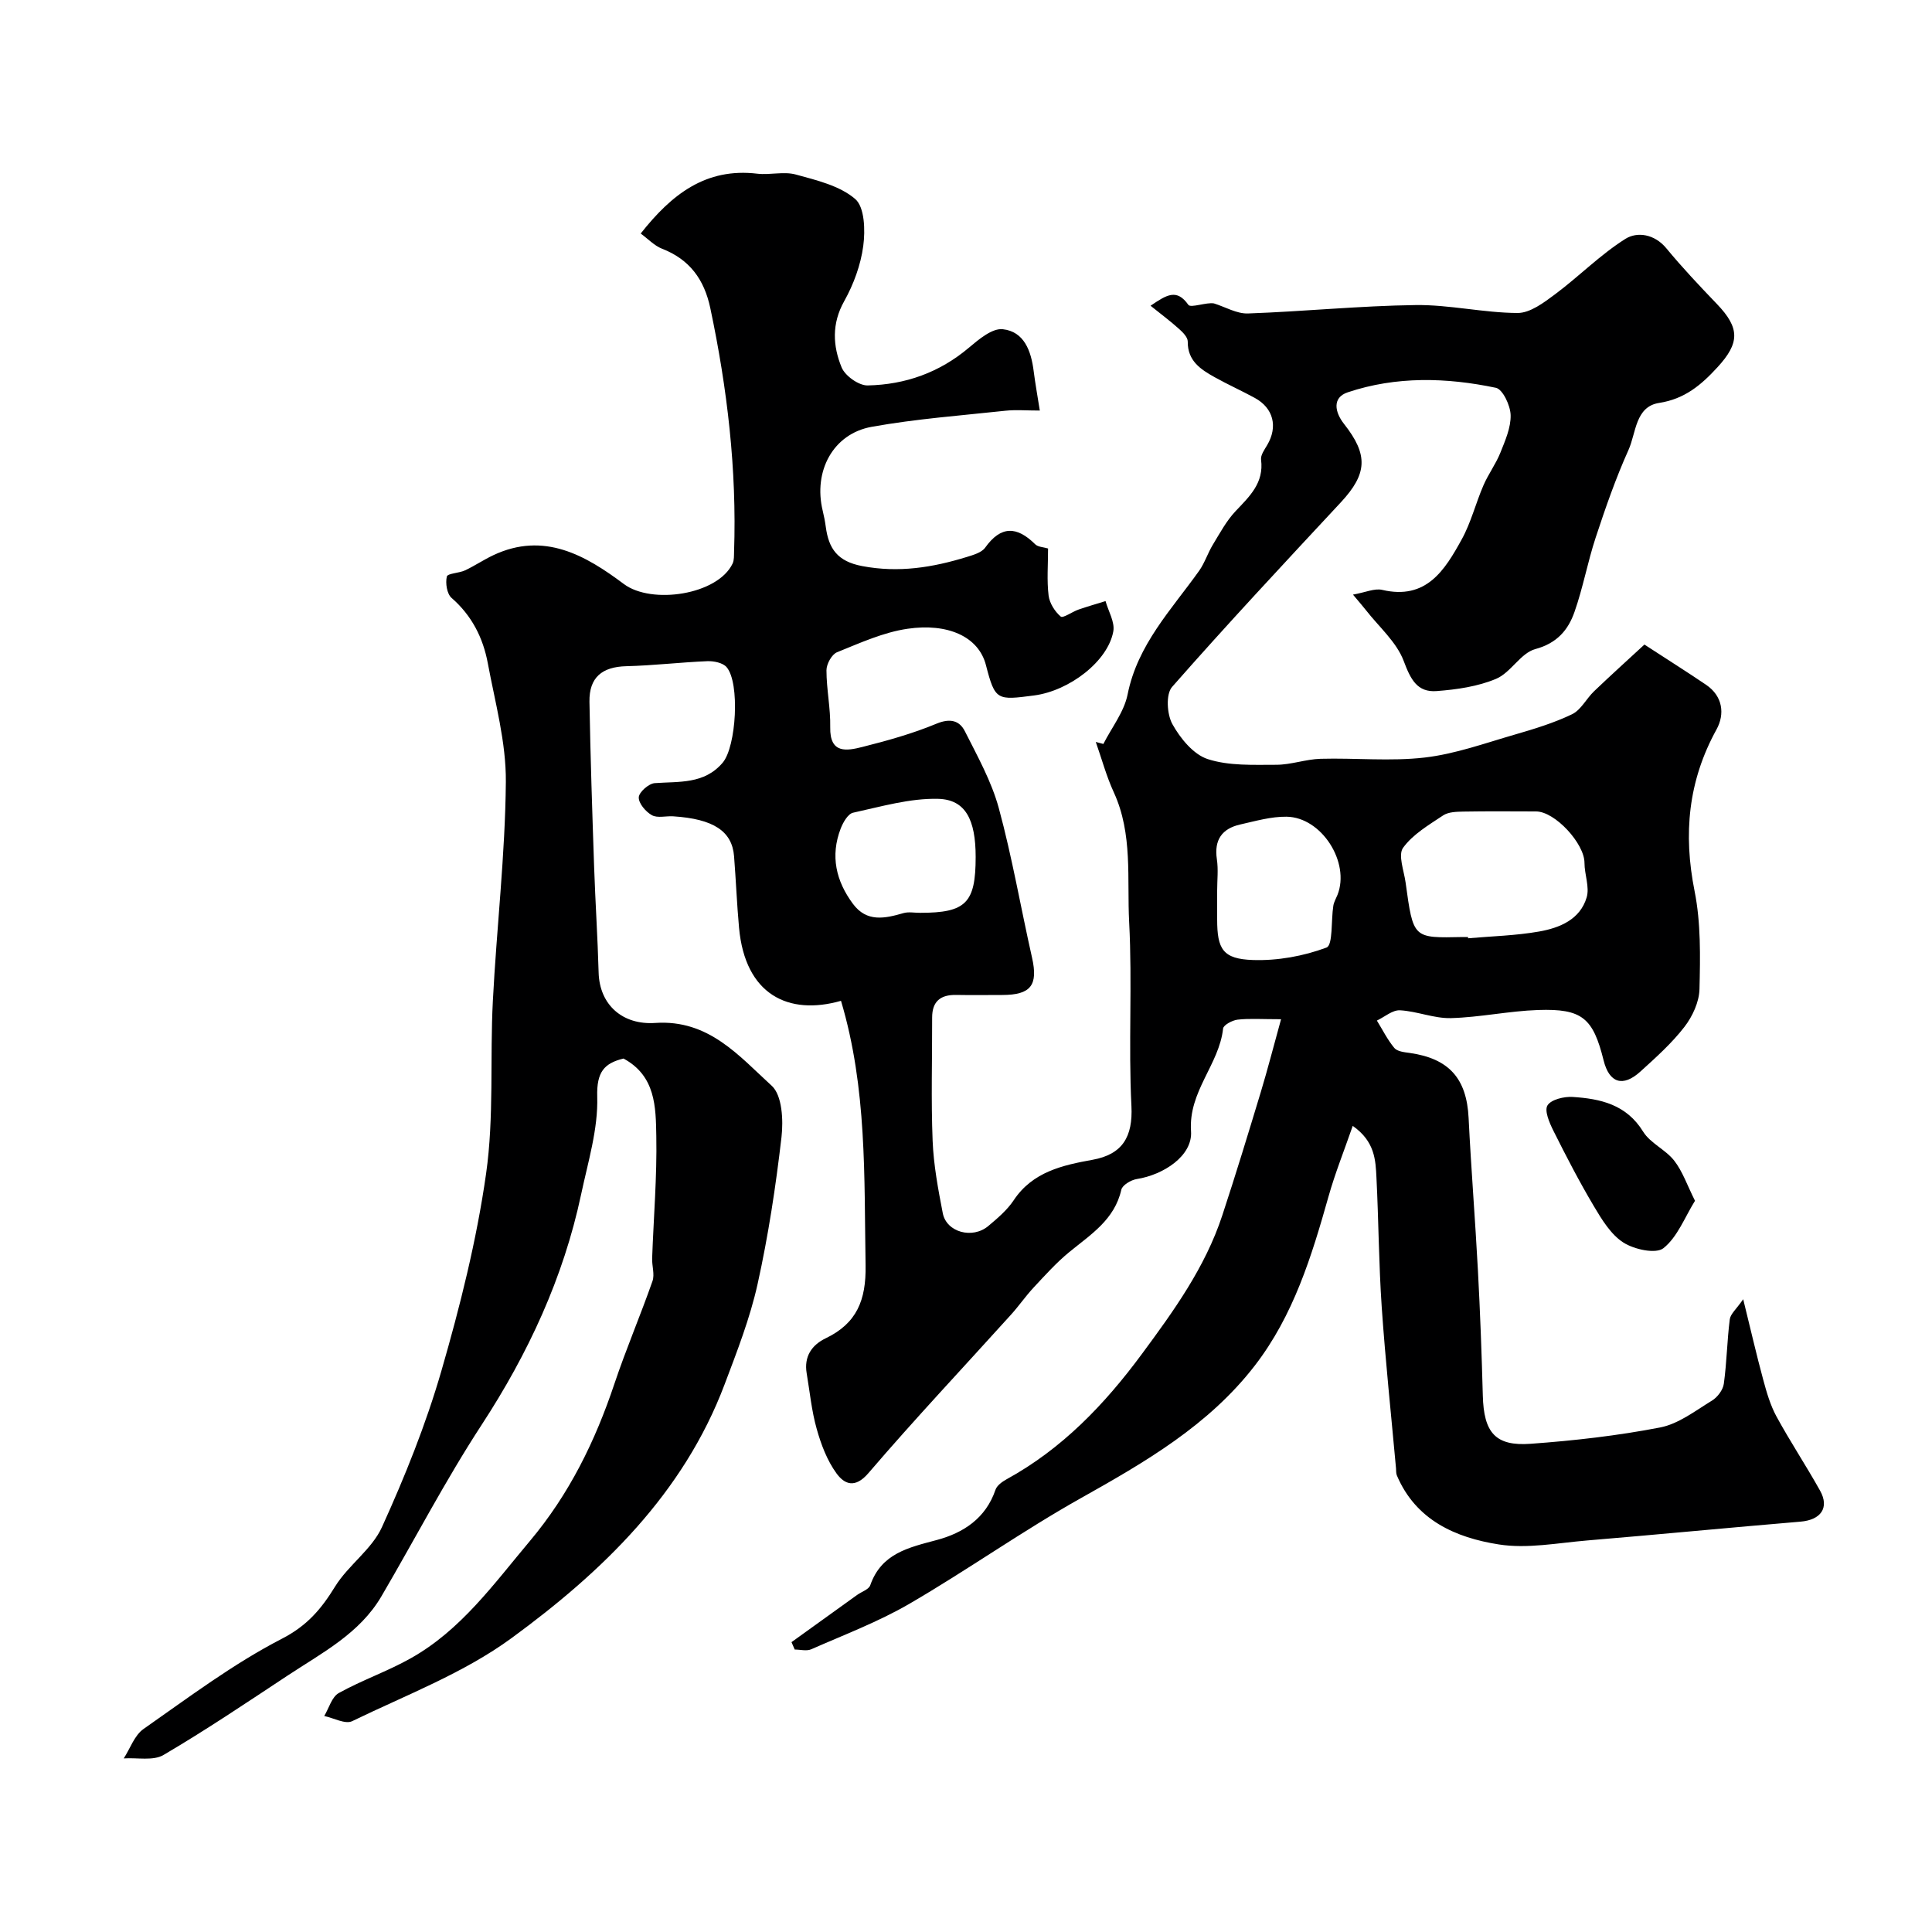 <svg enable-background="new 0 0 400 400" viewBox="0 0 400 400" xmlns="http://www.w3.org/2000/svg"><path d="m174.12 207.21c-10.88 3.1-19.85-1.26-21.11-15.14-.45-4.92-.64-9.86-1.03-14.79-.41-5.21-4.28-7.73-12.59-8.27-1.49-.1-3.26.41-4.42-.23-1.28-.71-2.77-2.46-2.72-3.7.04-1.07 2.06-2.85 3.3-2.94 5.05-.37 10.25.26 14.07-4.23 2.82-3.31 3.61-16.55.81-19.79-.78-.9-2.64-1.28-3.97-1.23-5.6.23-11.18.9-16.77 1.04-5.01.12-7.73 2.3-7.65 7.36.2 11.44.58 22.87.97 34.3.25 7.26.73 14.51.93 21.77.19 6.73 5 10.89 11.72 10.43 11.06-.75 17.32 6.81 24.12 13.01 2.16 1.97 2.42 7.11 2.02 10.62-1.18 10.2-2.73 20.41-4.95 30.43-1.57 7.07-4.25 13.94-6.82 20.75-8.54 22.65-25.31 38.79-44.13 52.56-9.9 7.25-21.82 11.77-32.99 17.19-1.42.69-3.83-.66-5.78-1.07.98-1.63 1.57-3.96 3.02-4.76 4.81-2.67 10.1-4.49 14.89-7.19 10.39-5.83 17.16-15.35 24.66-24.27 8.18-9.74 13.52-20.67 17.5-32.54 2.4-7.17 5.39-14.14 7.89-21.28.49-1.4-.13-3.16-.07-4.74.3-8.44 1.02-16.88.86-25.3-.11-5.97-.11-12.44-6.79-16.04-3.96.97-5.59 2.73-5.44 7.9.2 6.7-1.91 13.5-3.33 20.2-3.67 17.28-10.95 32.95-20.61 47.75-7.48 11.46-13.81 23.66-20.74 35.49-4.51 7.7-12.26 11.68-19.35 16.36-8.51 5.62-16.98 11.33-25.77 16.49-2.14 1.26-5.46.52-8.23.71 1.34-2.07 2.22-4.78 4.09-6.09 9.35-6.54 18.56-13.48 28.64-18.68 5.26-2.71 8.17-6.17 11.03-10.82 2.73-4.42 7.61-7.69 9.7-12.3 4.76-10.47 9.09-21.25 12.29-32.29 3.88-13.41 7.31-27.09 9.27-40.89 1.67-11.75.78-23.84 1.4-35.76.78-15.13 2.56-30.23 2.69-45.35.07-8.19-2.22-16.43-3.74-24.59-.98-5.24-3.31-9.86-7.5-13.5-.96-.84-1.3-3.05-.98-4.42.16-.67 2.53-.7 3.77-1.28 2-.94 3.85-2.2 5.85-3.14 10.51-4.96 19.13.05 27.04 5.97 5.72 4.28 19.42 2.26 22.51-4.25.33-.7.27-1.61.3-2.43.58-17.03-1.4-33.81-4.92-50.45-1.25-5.91-4.26-10.07-10-12.3-1.57-.61-2.84-1.99-4.41-3.14 6.4-8.11 13.47-13.66 24.14-12.39 2.63.31 5.48-.51 7.96.17 4.3 1.18 9.11 2.31 12.31 5.07 1.96 1.69 2.1 6.49 1.67 9.71-.52 3.94-2 7.96-3.95 11.45-2.62 4.67-2.35 9.28-.53 13.71.72 1.75 3.56 3.77 5.39 3.73 7.79-.16 14.88-2.67 20.98-7.83 2.04-1.72 4.8-4.05 6.99-3.81 4.44.48 5.88 4.52 6.4 8.67.32 2.53.78 5.05 1.27 8.17-2.79 0-4.94-.19-7.04.03-9.27 1-18.61 1.69-27.78 3.34-8.01 1.45-12.1 9.2-10.13 17.36.27 1.11.49 2.23.64 3.35.6 4.49 2.4 7.15 7.53 8.12 7.57 1.44 14.6.29 21.68-1.89 1.35-.42 3.05-.9 3.79-1.93 3.28-4.59 6.57-4.44 10.35-.7.58.58 1.72.59 2.67.88 0 3.43-.27 6.62.11 9.73.19 1.58 1.29 3.32 2.51 4.36.47.4 2.39-1 3.7-1.45 1.84-.64 3.72-1.17 5.58-1.75.58 2.09 1.95 4.33 1.61 6.26-1.1 6.18-9.07 12.32-16.42 13.28-7.65.99-8.05 1.09-9.95-6.28-1.53-5.96-7.98-8.74-16.23-7.53-5.01.73-9.84 2.94-14.6 4.86-1.09.44-2.19 2.44-2.19 3.73 0 3.93.86 7.86.78 11.78-.12 5.59 3.44 4.91 6.69 4.09 5.2-1.31 10.41-2.77 15.34-4.82 2.81-1.16 4.73-.64 5.85 1.58 2.61 5.18 5.51 10.37 7.02 15.91 2.77 10.19 4.55 20.64 6.88 30.95 1.29 5.71-.23 7.74-6.19 7.74-3.17 0-6.33.05-9.5-.01-3.24-.06-5 1.31-4.99 4.7.02 8.5-.24 17.01.1 25.49.2 5.02 1.14 10.04 2.1 14.99.76 3.96 6.15 5.42 9.43 2.66 1.9-1.6 3.89-3.28 5.25-5.32 3.92-5.92 10.19-7.28 16.34-8.39 6.18-1.12 8.36-4.75 8.04-11.13-.64-12.66.2-25.4-.47-38.06-.47-8.98.79-18.25-3.18-26.89-1.54-3.34-2.5-6.95-3.73-10.43.52.14 1.05.28 1.57.42 1.73-3.41 4.3-6.65 5.02-10.26 2.06-10.32 9.06-17.53 14.8-25.58 1.17-1.65 1.79-3.68 2.85-5.42 1.46-2.4 2.82-4.96 4.73-6.97 2.9-3.06 5.87-5.83 5.25-10.63-.12-.94.71-2.08 1.27-3.03 2.24-3.79 1.3-7.64-2.56-9.75-2.73-1.49-5.58-2.77-8.29-4.28-2.91-1.62-5.65-3.38-5.6-7.4.01-.87-1.01-1.91-1.79-2.6-1.79-1.61-3.73-3.06-5.91-4.81 3.32-2.25 5.41-3.62 7.83-.18.49.69 3.79-.59 5.3-.3 2.35.73 4.72 2.16 7.04 2.08 11.58-.41 23.14-1.59 34.72-1.74 7.02-.09 14.06 1.61 21.1 1.64 2.6.01 5.45-2.15 7.77-3.88 4.96-3.7 9.36-8.2 14.56-11.47 2.42-1.52 6.01-1.03 8.48 1.97 3.3 4 6.87 7.78 10.46 11.52 4.78 4.98 4.74 8.07.11 13.1-3.36 3.66-6.77 6.56-12.07 7.38-4.95.76-4.76 6.2-6.34 9.72-2.65 5.88-4.78 12.02-6.8 18.15-1.67 5.07-2.62 10.38-4.39 15.41-1.31 3.74-3.61 6.47-8.12 7.69-3.02.81-5.06 4.87-8.1 6.15-3.8 1.6-8.14 2.22-12.31 2.54-4.05.31-5.41-2.46-6.82-6.21-1.48-3.95-5.13-7.08-7.84-10.56-.59-.76-1.23-1.48-2.67-3.2 2.59-.46 4.47-1.35 6.05-.98 9.15 2.14 12.96-4.1 16.46-10.45 1.93-3.49 2.9-7.5 4.5-11.19 1-2.32 2.56-4.41 3.5-6.75 1-2.51 2.2-5.21 2.13-7.8-.05-1.99-1.64-5.35-3.05-5.65-10.24-2.15-20.64-2.43-30.69.94-3.26 1.09-2.65 4.13-.76 6.53 5.07 6.42 4.83 10.34-.66 16.25-11.76 12.64-23.55 25.25-34.94 38.22-1.31 1.49-1.06 5.66.07 7.69 1.63 2.94 4.34 6.27 7.31 7.24 4.4 1.43 9.43 1.18 14.19 1.18 3.06 0 6.11-1.15 9.18-1.24 7.19-.2 14.45.56 21.55-.26 6.31-.73 12.46-2.96 18.62-4.74 4.04-1.17 8.12-2.41 11.89-4.22 1.85-.89 2.96-3.22 4.55-4.75 3.46-3.31 7.01-6.51 10.44-9.68 4.98 3.24 8.92 5.72 12.77 8.33 3.49 2.37 3.89 6.09 2.16 9.24-5.88 10.67-6.91 21.64-4.54 33.5 1.31 6.57 1.17 13.51 1.01 20.26-.06 2.66-1.45 5.67-3.12 7.83-2.63 3.4-5.9 6.33-9.11 9.24-3.64 3.31-6.46 2.37-7.62-2.31-2.18-8.77-4.43-10.74-13.55-10.43-6.04.2-12.04 1.52-18.07 1.68-3.49.09-7.01-1.43-10.54-1.62-1.55-.08-3.18 1.37-4.78 2.13 1.18 1.91 2.19 3.96 3.61 5.67.61.73 2.07.88 3.18 1.03 8.17 1.16 11.8 5.31 12.2 13.47.52 10.54 1.37 21.06 1.93 31.59.46 8.61.78 17.24 1.01 25.86.2 7.65 2.55 10.54 9.91 10 8.98-.65 17.98-1.67 26.81-3.38 3.81-.74 7.29-3.46 10.74-5.57 1.13-.69 2.27-2.21 2.44-3.48.61-4.41.67-8.9 1.23-13.33.14-1.12 1.35-2.1 2.78-4.17 1.58 6.39 2.76 11.57 4.15 16.68.7 2.6 1.47 5.26 2.74 7.6 2.84 5.21 6.14 10.18 9.03 15.36 1.98 3.55.14 6.06-4.05 6.41-14.74 1.24-29.47 2.67-44.21 3.9-6.09.51-12.36 1.75-18.26.82-8.9-1.4-17.16-4.99-21.1-14.28-.19-.44-.14-.98-.18-1.48-1.01-11.13-2.19-22.24-2.96-33.39-.61-8.91-.64-17.87-1.09-26.79-.18-3.64-.31-7.48-4.91-10.72-1.83 5.27-3.67 9.85-5 14.57-3.5 12.4-7.25 24.67-15.29 35.08-9.56 12.37-22.68 19.95-36.04 27.45-12.08 6.78-23.43 14.85-35.41 21.82-6.44 3.75-13.51 6.42-20.36 9.44-.97.43-2.28.06-3.43.06-.22-.51-.45-1.02-.67-1.53 4.54-3.26 9.07-6.53 13.61-9.79.92-.66 2.4-1.12 2.7-2 2.31-6.62 7.97-7.8 13.78-9.36 5.49-1.47 10.13-4.48 12.14-10.39.3-.89 1.39-1.68 2.3-2.18 11.5-6.31 20.27-15.46 28-25.92 6.64-8.98 13.12-17.97 16.65-28.68 2.8-8.49 5.4-17.04 7.99-25.59 1.42-4.7 2.64-9.47 4.19-15.06-4.11 0-6.59-.19-9.01.09-1.09.13-2.91 1.1-2.99 1.84-.82 7.49-7.21 13-6.64 21.27.35 5.08-5.69 9.02-11.24 9.89-1.19.19-2.97 1.25-3.19 2.2-1.4 6.23-6.34 9.28-10.77 12.91-2.67 2.19-5 4.79-7.37 7.33-1.68 1.8-3.08 3.85-4.73 5.67-9.85 10.91-19.93 21.61-29.49 32.77-2.83 3.31-5.02 2.24-6.61.06-1.94-2.66-3.2-5.99-4.1-9.21-1.06-3.74-1.43-7.68-2.08-11.54-.57-3.42 1.03-5.82 3.94-7.22 6.43-3.09 8.38-7.88 8.26-15.09-.31-18.34.32-36.65-5.09-54.78zm129.81-13.21c.01.09.02.18.03.26 4.91-.43 9.88-.55 14.71-1.4 4.23-.75 8.47-2.47 9.83-7.06.64-2.14-.45-4.75-.45-7.15.01-3.99-6.1-10.64-10.02-10.65-5.01-.01-10.03-.06-15.04.03-1.43.03-3.12.06-4.22.8-2.97 1.98-6.27 3.91-8.28 6.7-1.07 1.49.18 4.73.52 7.16 1.62 11.72 1.49 11.52 11.92 11.31.33-.01.67 0 1 0zm-51.93-9.62v5.98c0 6.16 1.18 8.19 7.4 8.4 5.1.17 10.48-.8 15.24-2.58 1.35-.51.93-5.64 1.41-8.65.12-.78.56-1.5.86-2.25 2.66-6.72-3.28-16.1-10.56-16.19-3.19-.04-6.41.9-9.57 1.61-3.77.85-5.44 3.18-4.84 7.2.32 2.12.06 4.32.06 6.48zm-50-6.96c0-7.67-2.07-11.89-7.78-12.03-5.85-.14-11.77 1.6-17.59 2.87-1.07.23-2.09 2.02-2.58 3.3-2.17 5.64-.97 10.85 2.55 15.58 2.86 3.85 6.6 3.02 10.45 1.91 1.07-.31 2.31-.05 3.47-.06 9.47 0 11.48-2.03 11.48-11.57z" fill="#000001"/><path d="m350.93 248.61c-2.12 3.41-3.62 7.49-6.53 9.81-1.56 1.25-6.05.27-8.29-1.16-2.59-1.66-4.46-4.74-6.11-7.52-3.02-5.08-5.74-10.34-8.38-15.62-.82-1.64-1.91-4.16-1.23-5.26.76-1.22 3.43-1.86 5.2-1.75 5.76.37 11.13 1.55 14.6 7.18 1.48 2.4 4.63 3.71 6.42 5.99 1.73 2.2 2.66 5.01 4.32 8.33z" fill="#000001"/></svg>